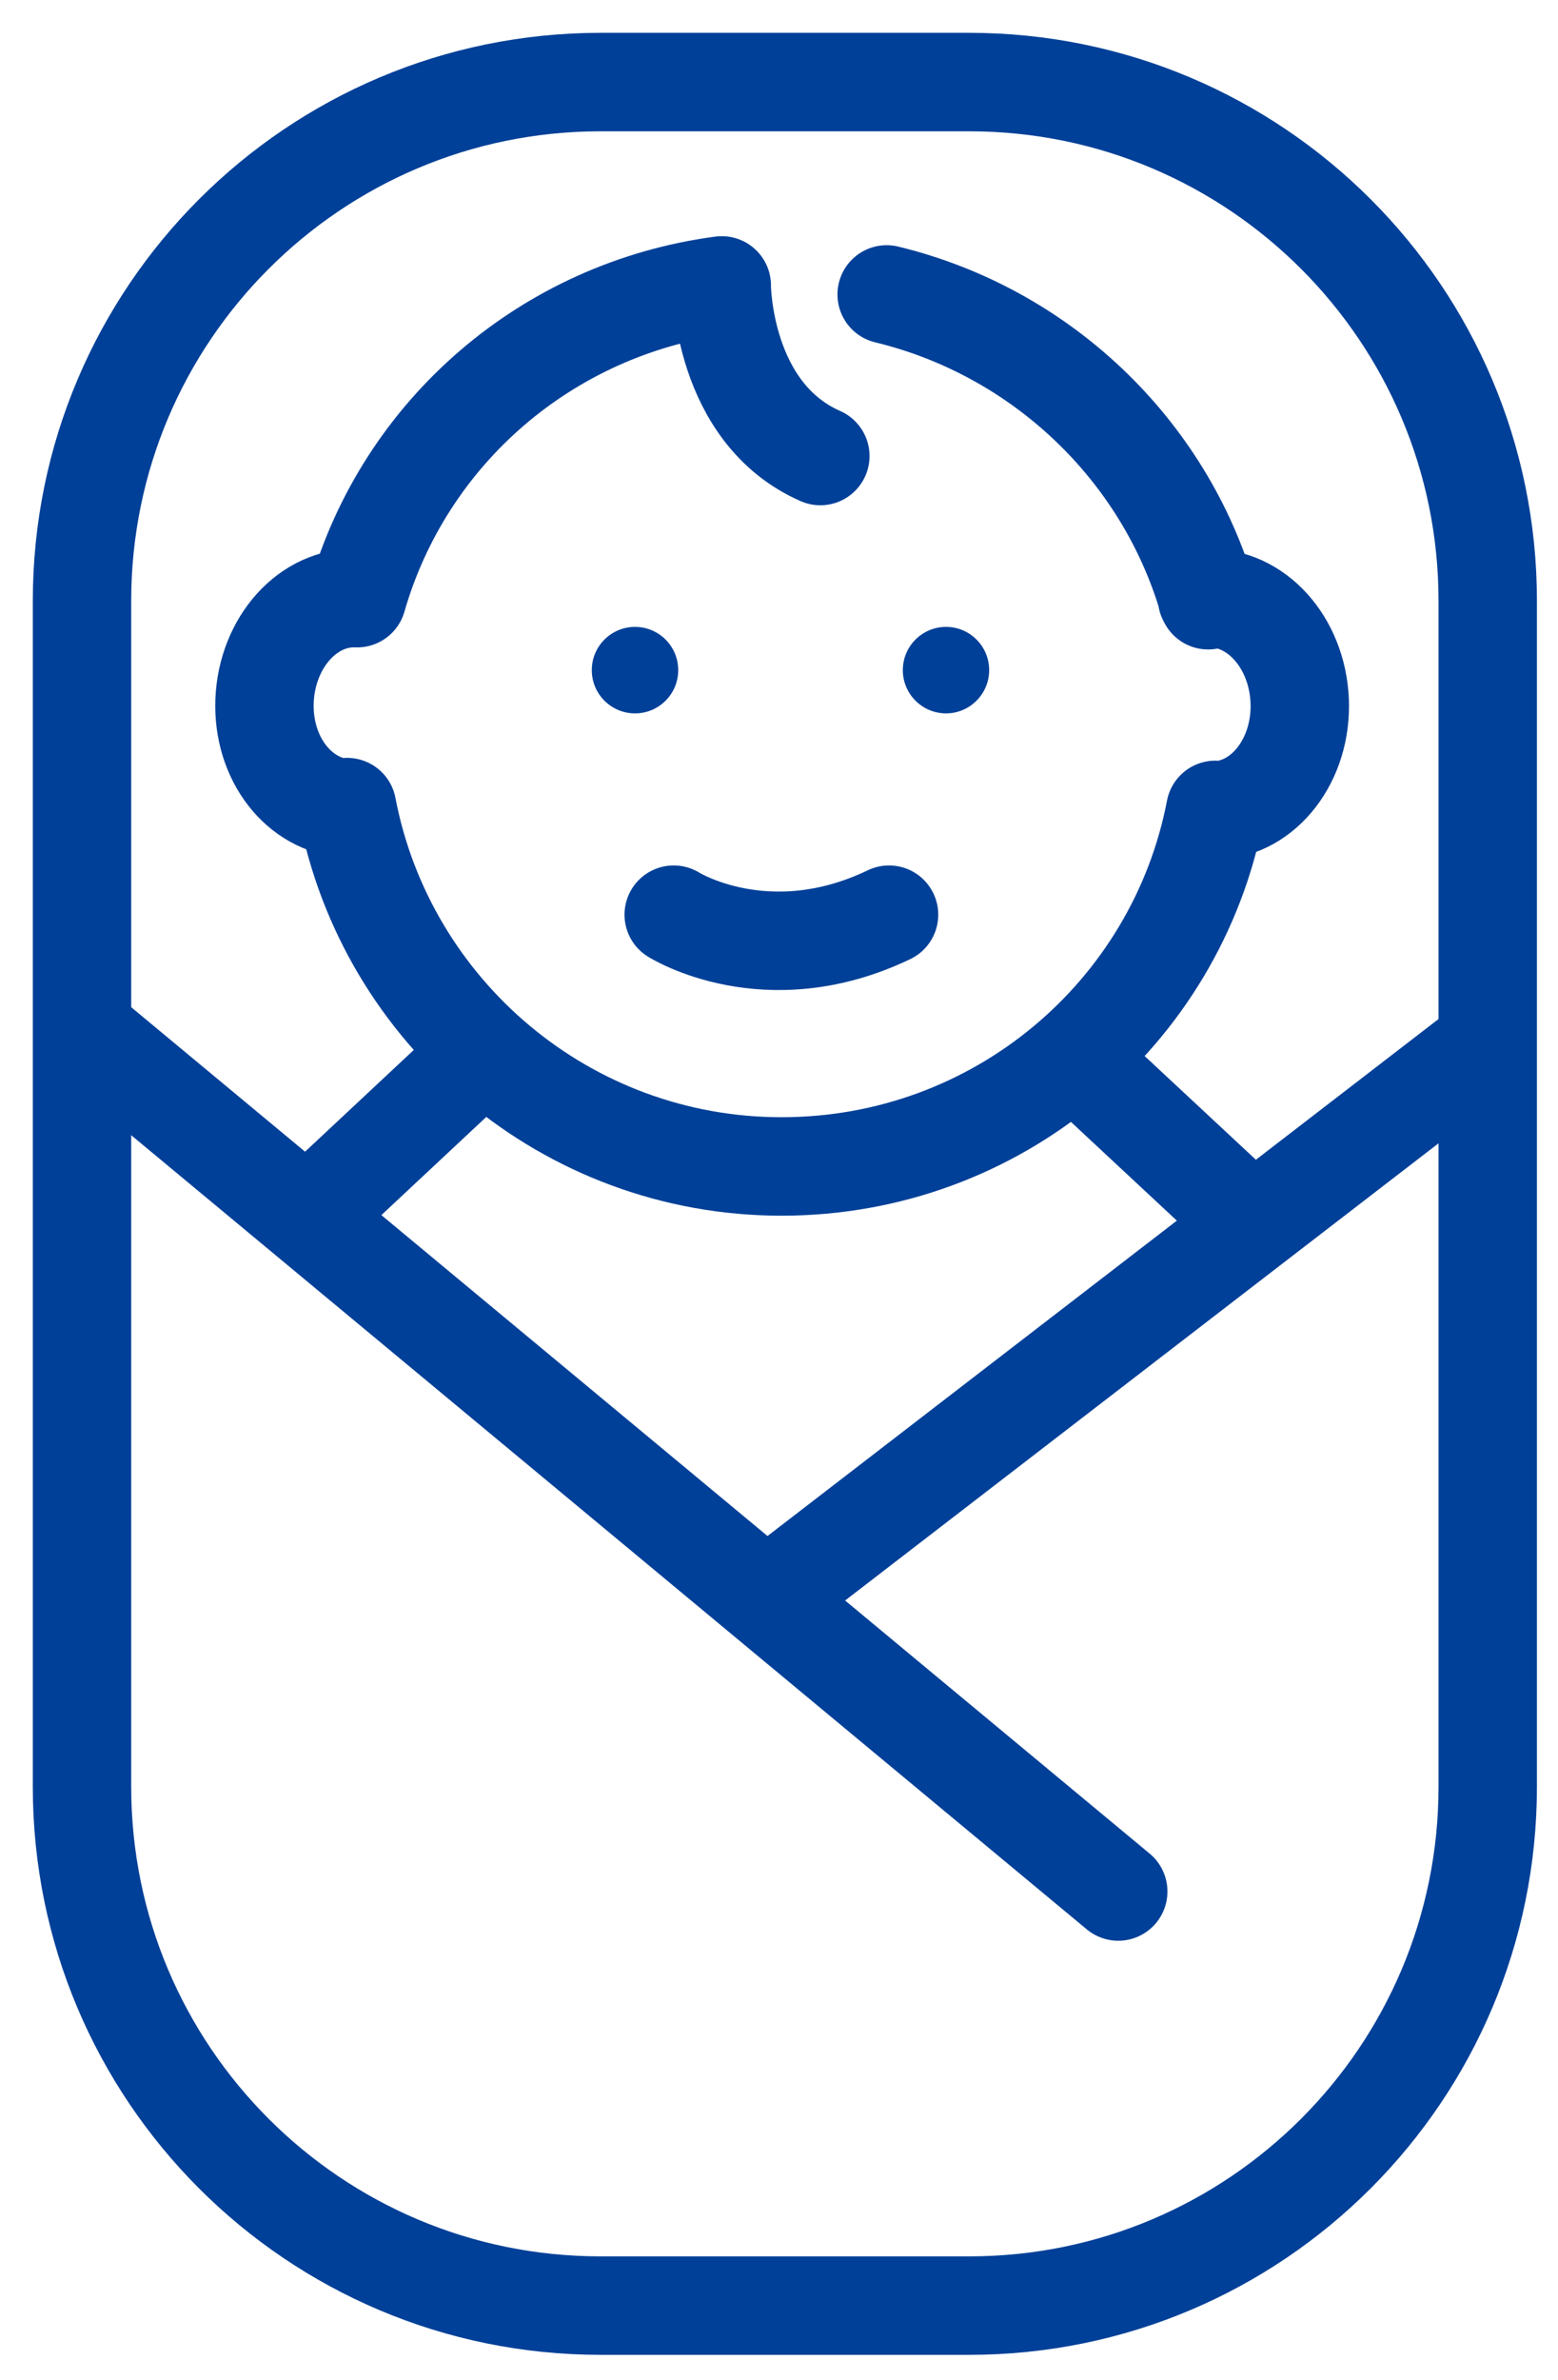 <svg width="19" height="29" viewBox="0 0 19 29" fill="none" xmlns="http://www.w3.org/2000/svg">
<path d="M11.82 1H7.323C3.831 1 1 3.831 1 7.323V21.772C1 25.264 3.831 28.095 7.323 28.095H11.82C15.312 28.095 18.143 25.264 18.143 21.772V7.323C18.143 3.831 15.312 1 11.82 1Z" stroke="#004098" stroke-width="1.2" stroke-miterlimit="10"/>
<path d="M1.029 12.579L13.637 23.049" stroke="#004098" stroke-width="1.2" stroke-miterlimit="10" stroke-linecap="round"/>
<path d="M9.354 19.479L18.126 12.726" stroke="#004098" stroke-width="1.2" stroke-miterlimit="10"/>
<path d="M5.894 12.823L3.77 14.809" stroke="#004098" stroke-width="1.2" stroke-miterlimit="10"/>
<path d="M13.089 12.878L15.293 14.931" stroke="#004098" stroke-width="1.2" stroke-miterlimit="10"/>
<path d="M10.813 3.588C12.693 4.043 14.198 5.476 14.733 7.314L14.72 7.289C15.315 7.268 15.82 7.824 15.85 8.541C15.879 9.257 15.416 9.856 14.821 9.877V9.869C14.345 12.351 12.158 14.214 9.531 14.214C6.905 14.214 4.709 12.33 4.233 9.835V9.852C3.647 9.814 3.2 9.245 3.226 8.541C3.255 7.824 3.761 7.264 4.355 7.289C4.937 5.266 6.669 3.761 8.802 3.478V3.487C8.802 3.487 8.806 5.03 10.004 5.557" stroke="#004098" stroke-width="1.2" stroke-linecap="round" stroke-linejoin="round"/>
<path d="M7.744 8.693C8.035 8.693 8.271 8.457 8.271 8.166C8.271 7.875 8.035 7.639 7.744 7.639C7.453 7.639 7.217 7.875 7.217 8.166C7.217 8.457 7.453 8.693 7.744 8.693Z" fill="#004098"/>
<path d="M12.063 8.166C12.063 8.456 11.827 8.693 11.537 8.693C11.246 8.693 11.01 8.456 11.01 8.166C11.01 7.875 11.246 7.639 11.537 7.639C11.827 7.639 12.063 7.875 12.063 8.166Z" fill="#004098"/>
<path d="M8.216 11.146C8.216 11.146 9.35 11.862 10.842 11.146" stroke="#004098" stroke-width="1.2" stroke-miterlimit="10" stroke-linecap="round"/>
</svg>
